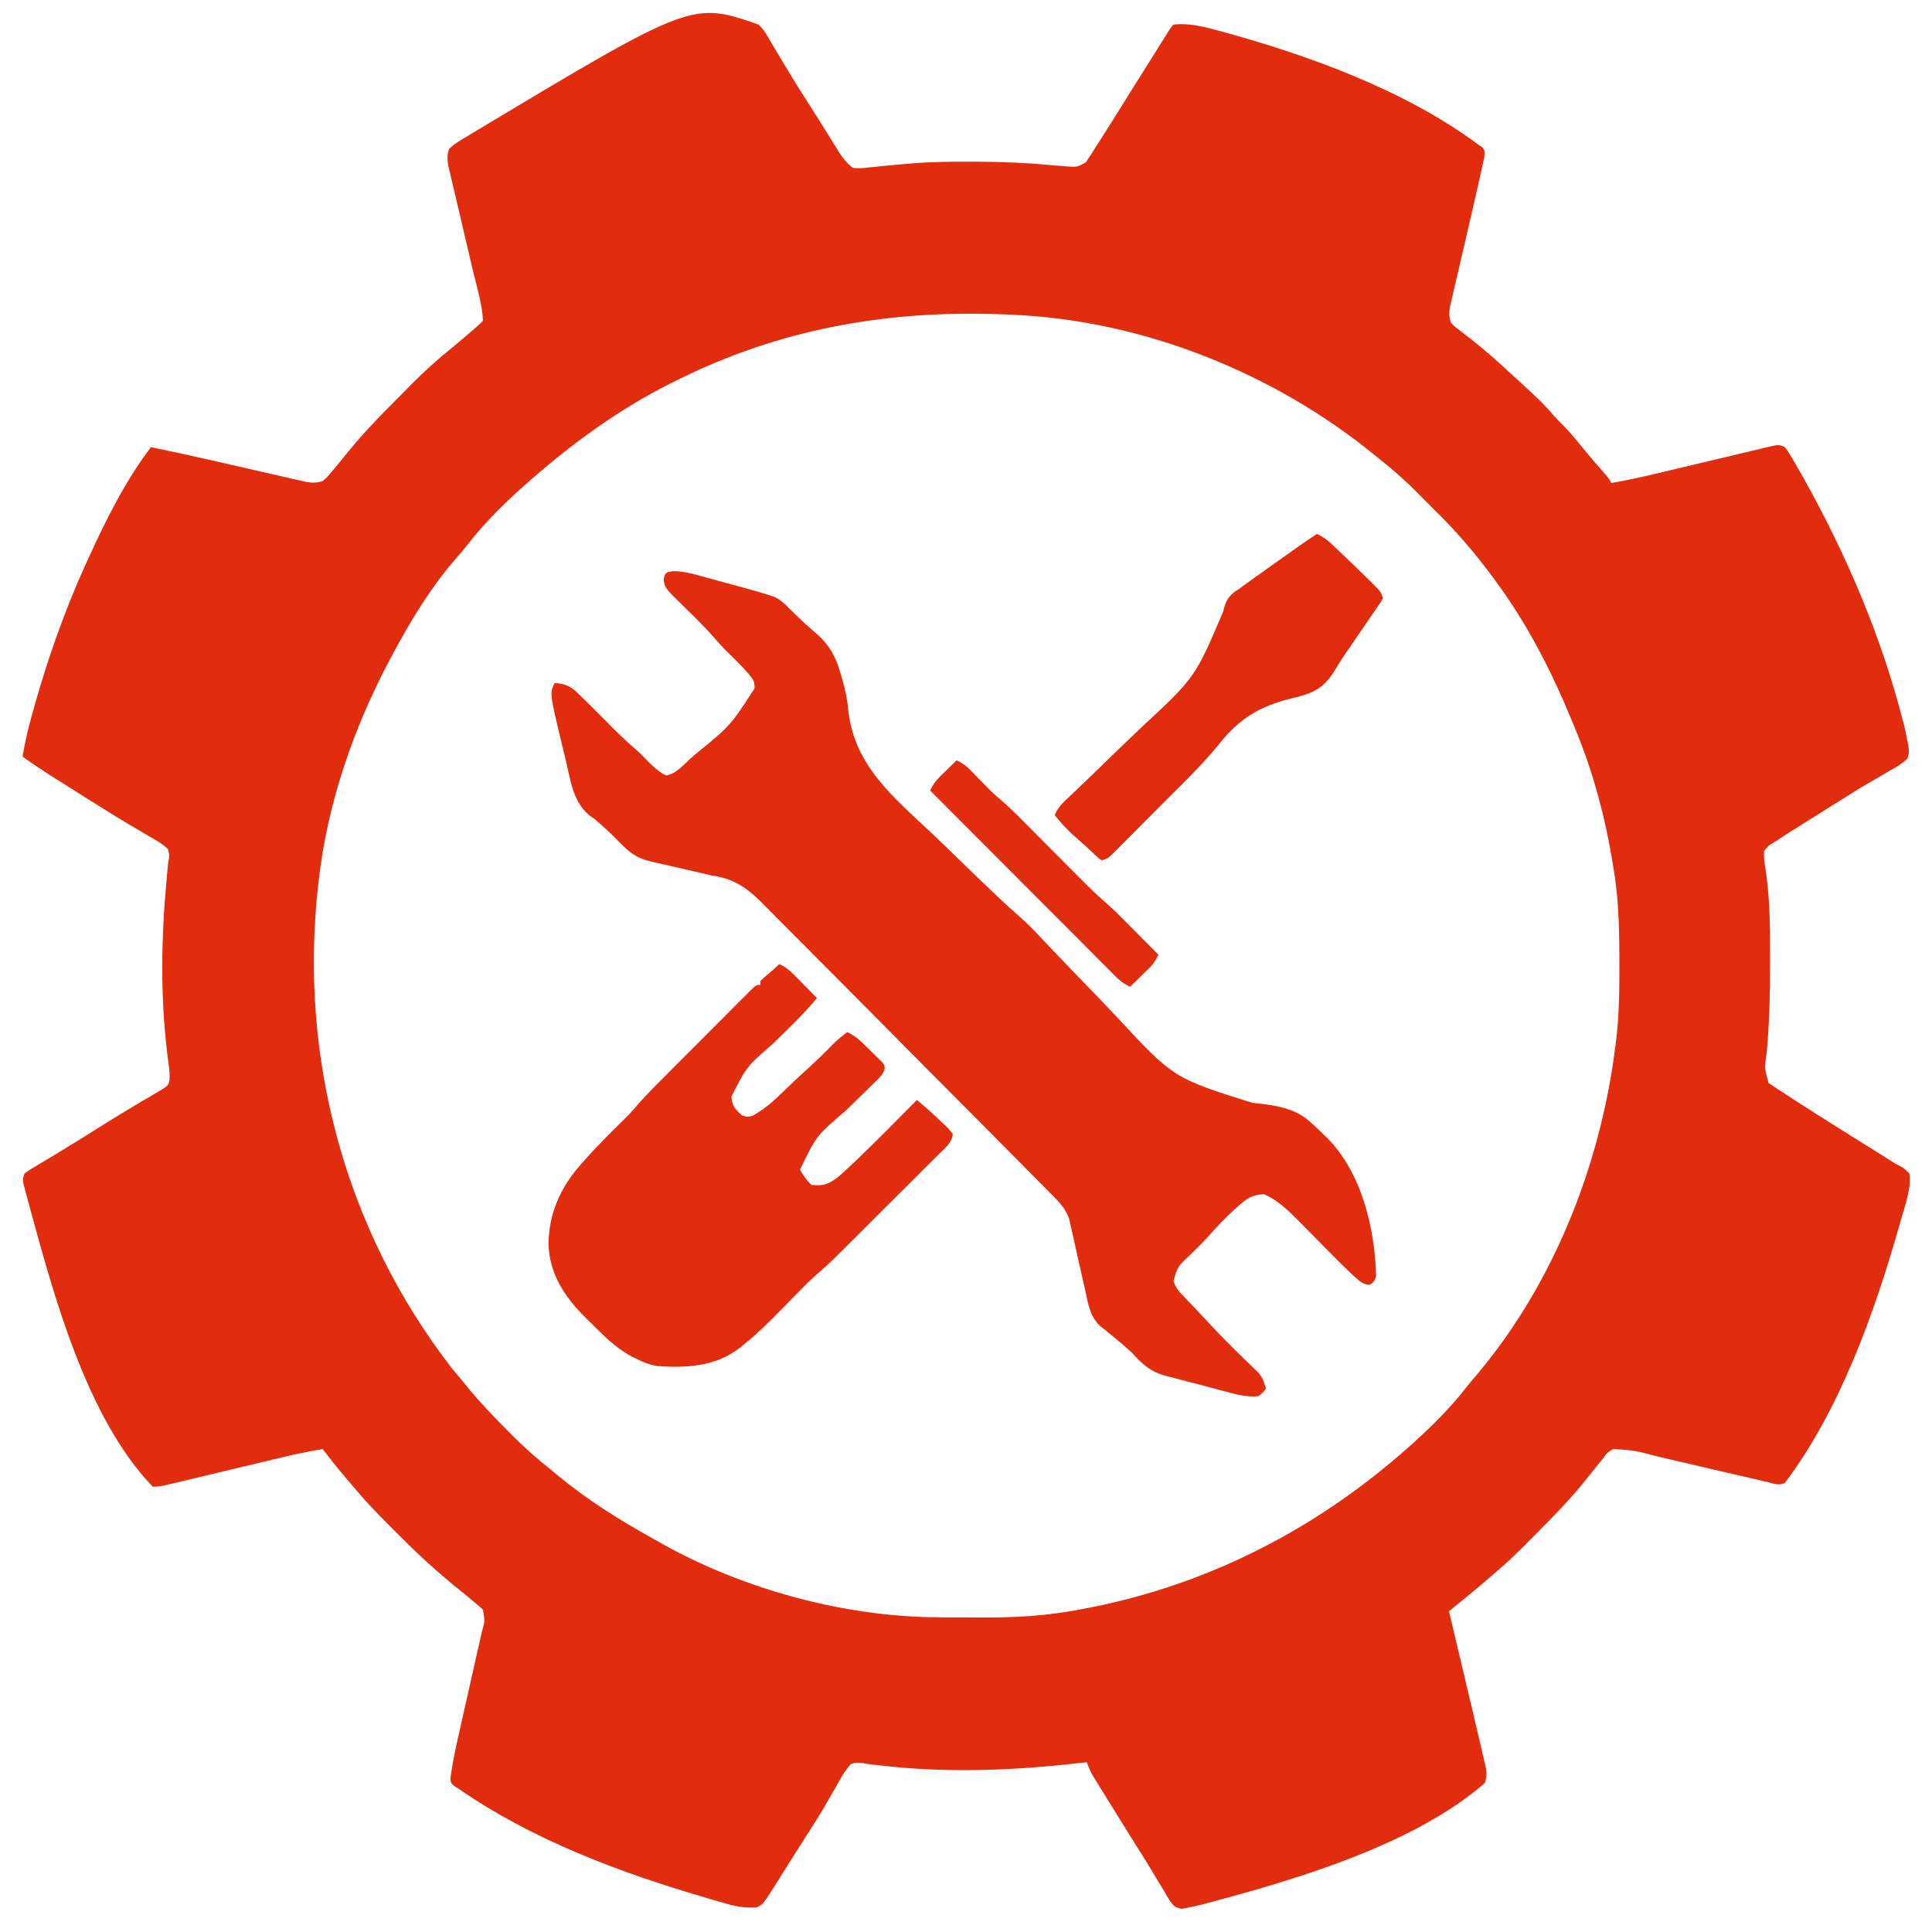 <?xml version="1.0" encoding="UTF-8"?>
<svg xmlns="http://www.w3.org/2000/svg" xmlns:xlink="http://www.w3.org/1999/xlink" width="120px" height="120px" viewBox="0 0 120 120" version="1.1">
<g id="surface1">
<path style=" stroke:none;fill-rule:nonzero;fill:rgb(88.235%,17.255%,5.098%);fill-opacity:1;" d="M 47.109 1.523 C 47.473 1.855 47.688 2.273 47.93 2.695 C 48.031 2.863 48.133 3.035 48.234 3.203 C 48.41 3.496 48.586 3.789 48.762 4.082 C 49.344 5.062 49.953 6.023 50.57 6.98 C 50.84 7.402 51.109 7.828 51.371 8.254 C 51.434 8.355 51.5 8.457 51.562 8.562 C 51.68 8.75 51.797 8.941 51.914 9.133 C 51.969 9.219 52.02 9.301 52.074 9.391 C 52.145 9.5 52.145 9.5 52.215 9.613 C 52.449 9.934 52.656 10.18 52.969 10.43 C 53.301 10.457 53.547 10.453 53.871 10.41 C 53.961 10.402 54.047 10.395 54.141 10.383 C 54.336 10.363 54.527 10.344 54.723 10.324 C 55.246 10.266 55.777 10.223 56.305 10.18 C 56.414 10.168 56.523 10.16 56.637 10.148 C 57.867 10.051 59.098 10.039 60.328 10.043 C 60.438 10.043 60.547 10.043 60.66 10.043 C 62.23 10.051 63.785 10.113 65.352 10.262 C 65.559 10.277 65.77 10.297 65.977 10.312 C 66.082 10.32 66.191 10.332 66.301 10.34 C 66.918 10.375 66.918 10.375 67.445 10.082 C 67.516 9.973 67.586 9.863 67.66 9.75 C 67.723 9.656 67.723 9.656 67.789 9.559 C 67.93 9.344 68.066 9.125 68.203 8.906 C 68.309 8.742 68.414 8.578 68.52 8.414 C 68.82 7.945 69.117 7.473 69.41 7 C 69.695 6.543 69.98 6.086 70.262 5.633 C 70.414 5.395 70.562 5.156 70.711 4.918 C 71.195 4.141 71.684 3.363 72.172 2.586 C 72.23 2.492 72.293 2.398 72.352 2.301 C 72.434 2.172 72.434 2.172 72.516 2.039 C 72.562 1.965 72.609 1.891 72.66 1.812 C 72.773 1.641 72.773 1.641 72.891 1.523 C 73.777 1.434 74.59 1.609 75.438 1.84 C 75.641 1.891 75.641 1.891 75.844 1.945 C 81.293 3.438 87.316 5.613 91.875 9.023 C 91.941 9.066 92.008 9.109 92.078 9.152 C 92.227 9.375 92.227 9.375 92.191 9.781 C 92.152 9.961 92.113 10.141 92.07 10.32 C 92.051 10.422 92.027 10.523 92.004 10.625 C 91.926 10.992 91.84 11.355 91.758 11.719 C 91.707 11.941 91.656 12.164 91.605 12.391 C 91.434 13.141 91.262 13.895 91.086 14.645 C 91.066 14.73 91.047 14.816 91.027 14.906 C 90.922 15.348 90.82 15.789 90.715 16.234 C 90.613 16.668 90.516 17.102 90.414 17.539 C 90.375 17.703 90.336 17.867 90.297 18.031 C 90.246 18.258 90.191 18.484 90.141 18.715 C 90.109 18.844 90.082 18.973 90.051 19.105 C 90 19.461 90.008 19.695 90.117 20.039 C 90.367 20.301 90.367 20.301 90.688 20.539 C 90.805 20.629 90.922 20.719 91.043 20.816 C 91.164 20.906 91.281 21 91.406 21.094 C 92.312 21.816 93.172 22.574 94.016 23.367 C 94.227 23.562 94.438 23.758 94.652 23.949 C 95.301 24.547 95.938 25.133 96.504 25.812 C 96.684 26.02 96.875 26.211 97.074 26.402 C 97.504 26.828 97.879 27.289 98.254 27.758 C 98.66 28.258 99.082 28.742 99.504 29.227 C 99.949 29.742 99.949 29.742 100.078 30 C 101.117 29.832 102.137 29.59 103.16 29.348 C 103.457 29.277 103.754 29.207 104.047 29.137 C 104.891 28.938 105.73 28.738 106.57 28.535 C 107.086 28.414 107.605 28.289 108.121 28.168 C 108.316 28.121 108.512 28.074 108.711 28.027 C 108.984 27.961 109.258 27.898 109.531 27.832 C 109.609 27.812 109.691 27.793 109.773 27.773 C 110.492 27.605 110.492 27.605 110.859 27.773 C 111.082 28.066 111.082 28.066 111.305 28.449 C 111.367 28.551 111.367 28.551 111.43 28.656 C 111.555 28.867 111.676 29.082 111.797 29.297 C 111.867 29.418 111.938 29.543 112.008 29.668 C 114.676 34.441 116.852 39.52 118.207 44.824 C 118.234 44.934 118.262 45.047 118.293 45.16 C 118.363 45.457 118.422 45.754 118.477 46.055 C 118.496 46.148 118.516 46.238 118.535 46.336 C 118.574 46.637 118.578 46.824 118.477 47.109 C 118.113 47.469 117.691 47.699 117.246 47.945 C 116.988 48.098 116.727 48.25 116.469 48.402 C 116.332 48.48 116.199 48.555 116.062 48.637 C 115.445 48.992 114.844 49.375 114.242 49.754 C 114.012 49.898 113.781 50.043 113.547 50.188 C 113.316 50.336 113.082 50.48 112.852 50.625 C 112.73 50.699 112.613 50.773 112.488 50.852 C 112.137 51.074 111.781 51.297 111.43 51.52 C 111.324 51.586 111.219 51.652 111.109 51.719 C 110.828 51.898 110.551 52.082 110.273 52.266 C 110.16 52.336 110.16 52.336 110.043 52.406 C 109.816 52.555 109.816 52.555 109.57 52.852 C 109.555 53.219 109.57 53.477 109.637 53.832 C 109.941 55.73 109.945 57.629 109.945 59.547 C 109.945 59.676 109.945 59.805 109.945 59.938 C 109.945 61.746 109.898 63.535 109.738 65.336 C 109.59 66.344 109.59 66.344 109.848 67.27 C 109.93 67.32 110.008 67.371 110.09 67.426 C 110.188 67.492 110.285 67.559 110.383 67.625 C 110.504 67.699 110.621 67.773 110.742 67.852 C 110.887 67.949 111.031 68.043 111.176 68.141 C 111.691 68.48 112.215 68.809 112.734 69.141 C 112.82 69.195 112.906 69.25 112.996 69.309 C 113.895 69.879 114.797 70.445 115.699 71.008 C 115.824 71.086 115.949 71.164 116.078 71.242 C 116.324 71.395 116.57 71.547 116.812 71.699 C 117.035 71.836 117.258 71.977 117.477 72.121 C 117.766 72.305 117.766 72.305 118.043 72.441 C 118.273 72.57 118.273 72.57 118.594 72.891 C 118.723 73.816 118.332 74.844 118.082 75.727 C 118.039 75.871 118 76.02 117.957 76.168 C 116.422 81.559 114.262 87.609 110.859 92.109 C 110.492 92.293 110.152 92.141 109.766 92.047 C 109.68 92.027 109.59 92.008 109.5 91.988 C 109.305 91.941 109.113 91.898 108.922 91.852 C 108.617 91.781 108.312 91.711 108.004 91.641 C 107.355 91.488 106.703 91.34 106.055 91.188 C 105.305 91.012 104.555 90.836 103.805 90.664 C 103.504 90.594 103.203 90.523 102.906 90.453 C 101.562 90.094 101.562 90.094 100.195 90 C 99.816 90.238 99.816 90.238 99.543 90.617 C 99.488 90.68 99.438 90.746 99.379 90.812 C 99.219 91.008 99.062 91.207 98.906 91.406 C 98.742 91.613 98.574 91.816 98.406 92.023 C 98.324 92.129 98.238 92.234 98.148 92.344 C 97.125 93.559 95.992 94.684 94.871 95.809 C 94.773 95.906 94.676 96.004 94.578 96.105 C 94.008 96.672 93.426 97.215 92.812 97.734 C 92.75 97.789 92.684 97.844 92.617 97.902 C 92.438 98.055 92.254 98.211 92.074 98.363 C 91.953 98.465 91.836 98.562 91.715 98.668 C 91.352 98.973 90.984 99.273 90.617 99.574 C 90.504 99.668 90.387 99.762 90.266 99.859 C 90.18 99.934 90.09 100.004 90 100.078 C 90.023 100.18 90.047 100.281 90.074 100.387 C 90.301 101.355 90.531 102.324 90.762 103.293 C 90.879 103.793 90.996 104.289 91.113 104.785 C 91.23 105.27 91.344 105.75 91.457 106.23 C 91.5 106.414 91.543 106.598 91.586 106.781 C 91.703 107.281 91.82 107.781 91.938 108.281 C 91.973 108.438 92.012 108.594 92.047 108.754 C 92.102 108.977 92.152 109.199 92.203 109.426 C 92.234 109.551 92.266 109.68 92.293 109.812 C 92.344 110.168 92.336 110.402 92.227 110.742 C 87.859 114.562 80.516 116.738 74.965 118.211 C 74.859 118.242 74.754 118.27 74.645 118.297 C 74.371 118.367 74.102 118.426 73.828 118.477 C 73.684 118.504 73.543 118.535 73.395 118.562 C 72.938 118.461 72.891 118.383 72.629 118.012 C 72.5 117.797 72.371 117.582 72.246 117.363 C 72.102 117.125 71.957 116.887 71.812 116.648 C 71.738 116.523 71.664 116.398 71.59 116.27 C 71.309 115.797 71.016 115.332 70.719 114.867 C 70.348 114.273 69.977 113.68 69.609 113.086 C 69.523 112.949 69.438 112.812 69.352 112.676 C 69.137 112.324 68.918 111.977 68.703 111.625 C 68.578 111.426 68.457 111.23 68.332 111.031 C 68.258 110.91 68.184 110.789 68.105 110.664 C 68.008 110.504 68.008 110.504 67.906 110.34 C 67.742 110.051 67.617 109.766 67.5 109.453 C 67.379 109.469 67.254 109.48 67.129 109.496 C 62.949 109.973 58.812 110.145 54.625 109.648 C 54.504 109.633 54.379 109.621 54.25 109.609 C 53.906 109.57 53.906 109.57 53.605 109.512 C 53.309 109.469 53.137 109.461 52.852 109.57 C 52.469 109.977 52.219 110.445 51.949 110.934 C 51.871 111.074 51.789 111.211 51.707 111.352 C 51.543 111.637 51.379 111.922 51.215 112.207 C 50.871 112.801 50.5 113.379 50.125 113.957 C 49.992 114.168 49.859 114.375 49.727 114.586 C 49.66 114.684 49.598 114.785 49.531 114.891 C 49.336 115.199 49.141 115.508 48.945 115.816 C 48.883 115.918 48.82 116.016 48.758 116.121 C 48.641 116.305 48.523 116.492 48.406 116.68 C 47.414 118.266 47.414 118.266 46.992 118.477 C 46.34 118.508 45.816 118.441 45.184 118.262 C 45.105 118.238 45.023 118.215 44.941 118.191 C 44.68 118.117 44.418 118.039 44.156 117.965 C 44.066 117.938 43.977 117.91 43.883 117.883 C 38.566 116.336 33.051 114.277 28.477 111.094 C 28.352 111.016 28.352 111.016 28.223 110.938 C 28.008 110.742 28.008 110.742 27.973 110.496 C 28.102 109.484 28.316 108.5 28.543 107.512 C 28.586 107.324 28.625 107.141 28.668 106.953 C 28.777 106.469 28.887 105.984 28.996 105.5 C 29.172 104.727 29.348 103.949 29.52 103.172 C 29.582 102.902 29.641 102.633 29.703 102.363 C 29.742 102.195 29.777 102.027 29.816 101.863 C 29.867 101.648 29.867 101.648 29.914 101.426 C 30.121 100.684 30.121 100.684 29.996 99.973 C 29.93 99.914 29.863 99.859 29.797 99.801 C 29.719 99.73 29.641 99.664 29.562 99.594 C 29.43 99.484 29.43 99.484 29.297 99.375 C 29.203 99.297 29.109 99.219 29.012 99.137 C 28.805 98.965 28.594 98.797 28.383 98.625 C 27.137 97.613 25.965 96.547 24.836 95.406 C 24.613 95.184 24.391 94.961 24.168 94.738 C 23.473 94.039 22.781 93.336 22.148 92.578 C 22.039 92.449 21.926 92.32 21.816 92.191 C 21.711 92.066 21.609 91.945 21.504 91.824 C 21.449 91.758 21.395 91.695 21.34 91.629 C 20.891 91.098 20.461 90.555 20.039 90 C 19.008 90.168 17.992 90.406 16.977 90.648 C 16.684 90.719 16.391 90.789 16.098 90.859 C 15.371 91.031 14.648 91.207 13.922 91.379 C 13.305 91.527 12.688 91.676 12.074 91.82 C 11.785 91.891 11.496 91.957 11.207 92.027 C 11.031 92.07 10.855 92.113 10.68 92.152 C 10.602 92.172 10.52 92.191 10.438 92.211 C 10.113 92.289 9.828 92.344 9.492 92.344 C 5.383 88.098 3.316 80.391 1.809 74.84 C 1.789 74.762 1.766 74.684 1.746 74.602 C 1.684 74.383 1.625 74.164 1.566 73.941 C 1.531 73.816 1.5 73.688 1.465 73.559 C 1.406 73.242 1.406 73.242 1.523 72.891 C 1.773 72.707 1.773 72.707 2.102 72.508 C 2.285 72.395 2.285 72.395 2.473 72.281 C 2.609 72.203 2.742 72.121 2.879 72.039 C 3.016 71.957 3.156 71.871 3.297 71.789 C 3.508 71.66 3.723 71.527 3.938 71.398 C 4.738 70.918 5.527 70.422 6.316 69.922 C 6.879 69.57 7.445 69.219 8.016 68.879 C 8.301 68.711 8.582 68.539 8.867 68.371 C 9.07 68.25 9.273 68.129 9.48 68.012 C 9.602 67.938 9.723 67.863 9.852 67.789 C 9.961 67.723 10.07 67.66 10.18 67.594 C 10.449 67.402 10.449 67.402 10.527 67.102 C 10.547 66.785 10.531 66.5 10.484 66.184 C 10.461 66.004 10.461 66.004 10.438 65.816 C 10.414 65.621 10.414 65.621 10.387 65.422 C 9.953 61.824 10.012 58.191 10.352 54.586 C 10.371 54.379 10.391 54.168 10.406 53.957 C 10.43 53.672 10.43 53.672 10.48 53.414 C 10.531 53.141 10.531 53.141 10.43 52.734 C 10.062 52.387 9.641 52.152 9.199 51.906 C 8.941 51.754 8.68 51.598 8.422 51.445 C 8.285 51.367 8.152 51.289 8.016 51.211 C 7.402 50.848 6.801 50.469 6.195 50.09 C 5.965 49.945 5.73 49.801 5.5 49.656 C 4.797 49.215 4.094 48.77 3.391 48.324 C 3.285 48.258 3.18 48.191 3.07 48.125 C 2.504 47.762 1.949 47.391 1.406 46.992 C 1.566 45.969 1.82 44.977 2.102 43.98 C 2.125 43.902 2.148 43.82 2.172 43.738 C 3.004 40.801 4.016 37.941 5.273 35.156 C 5.32 35.047 5.371 34.941 5.422 34.828 C 6.527 32.398 7.754 29.906 9.375 27.773 C 10.672 28.039 11.969 28.324 13.258 28.617 C 13.516 28.676 13.777 28.734 14.035 28.793 C 14.164 28.824 14.164 28.824 14.297 28.855 C 14.473 28.895 14.648 28.934 14.824 28.973 C 15.277 29.078 15.727 29.18 16.176 29.285 C 16.617 29.387 17.062 29.484 17.504 29.586 C 17.672 29.625 17.84 29.664 18.004 29.703 C 18.238 29.754 18.469 29.809 18.703 29.859 C 18.832 29.891 18.965 29.918 19.098 29.949 C 19.457 30 19.695 29.988 20.039 29.883 C 20.301 29.66 20.301 29.66 20.539 29.371 C 20.629 29.262 20.719 29.156 20.816 29.047 C 21.078 28.73 21.34 28.41 21.598 28.09 C 21.98 27.621 22.371 27.164 22.781 26.723 C 22.844 26.656 22.902 26.594 22.965 26.523 C 23.625 25.816 24.305 25.125 24.992 24.441 C 25.203 24.227 25.414 24.016 25.625 23.801 C 26.422 23 27.238 22.266 28.125 21.562 C 28.422 21.312 28.719 21.062 29.012 20.809 C 29.117 20.719 29.117 20.719 29.227 20.625 C 29.492 20.398 29.754 20.168 30 19.922 C 29.949 18.871 29.609 17.801 29.367 16.777 C 29.301 16.496 29.234 16.211 29.168 15.93 C 28.98 15.125 28.793 14.32 28.602 13.516 C 28.484 13.02 28.371 12.527 28.254 12.031 C 28.211 11.844 28.168 11.656 28.121 11.469 C 28.062 11.207 28 10.945 27.938 10.684 C 27.906 10.535 27.871 10.387 27.832 10.234 C 27.777 9.855 27.777 9.617 27.891 9.258 C 28.223 8.914 28.656 8.684 29.062 8.438 C 29.184 8.363 29.184 8.363 29.305 8.289 C 42.969 0.094 42.969 0.094 47.109 1.523 Z M 42.656 23.32 C 42.559 23.367 42.461 23.414 42.363 23.461 C 39.039 25.043 36.059 27.129 33.281 29.531 C 33.191 29.609 33.098 29.688 33.004 29.77 C 31.598 30.996 30.211 32.324 29.062 33.801 C 28.844 34.078 28.617 34.348 28.383 34.613 C 26.777 36.453 25.52 38.516 24.375 40.664 C 24.32 40.77 24.262 40.875 24.203 40.984 C 21.961 45.223 20.355 49.836 19.805 54.609 C 19.785 54.762 19.785 54.762 19.77 54.914 C 18.543 65.637 21.426 76.41 28.047 84.961 C 28.305 85.277 28.566 85.59 28.828 85.898 C 28.922 86.012 29.016 86.129 29.109 86.246 C 29.887 87.191 30.73 88.059 31.59 88.922 C 31.645 88.98 31.703 89.039 31.762 89.098 C 32.539 89.883 33.352 90.602 34.219 91.289 C 34.359 91.406 34.5 91.523 34.645 91.641 C 36.43 93.121 38.391 94.359 40.414 95.484 C 40.641 95.613 40.863 95.738 41.086 95.867 C 46.199 98.723 52.453 100.434 58.301 100.453 C 58.445 100.453 58.594 100.453 58.746 100.457 C 59.059 100.457 59.371 100.457 59.68 100.457 C 60.148 100.457 60.613 100.461 61.082 100.465 C 62.898 100.473 64.652 100.383 66.445 100.078 C 66.527 100.066 66.605 100.051 66.691 100.039 C 67.16 99.961 67.629 99.867 68.094 99.77 C 68.234 99.742 68.375 99.711 68.52 99.68 C 75.391 98.18 81.652 94.941 86.953 90.352 C 87.047 90.273 87.141 90.191 87.234 90.109 C 88.598 88.914 89.941 87.629 91.055 86.195 C 91.312 85.867 91.582 85.555 91.852 85.238 C 96.543 79.605 99.375 72.383 100.312 65.156 C 100.324 65.078 100.332 65.004 100.344 64.926 C 100.562 63.262 100.59 61.609 100.582 59.934 C 100.582 59.801 100.582 59.664 100.582 59.527 C 100.578 57.59 100.531 55.699 100.195 53.789 C 100.164 53.605 100.164 53.605 100.133 53.418 C 99.688 50.734 98.988 48.113 97.969 45.586 C 97.898 45.414 97.898 45.414 97.828 45.238 C 96.496 41.949 94.941 38.828 92.812 35.977 C 92.766 35.914 92.719 35.852 92.672 35.785 C 91.578 34.312 90.387 32.918 89.062 31.641 C 88.758 31.34 88.457 31.035 88.156 30.727 C 87.406 29.957 86.629 29.258 85.781 28.594 C 85.668 28.5 85.551 28.406 85.434 28.309 C 79.168 23.18 71.07 19.922 62.98 19.555 C 62.875 19.551 62.773 19.547 62.664 19.539 C 55.676 19.215 49.008 20.277 42.656 23.32 Z M 42.656 23.32 "/>
<path style=" stroke:none;fill-rule:nonzero;fill:rgb(88.235%,17.255%,5.098%);fill-opacity:1;" d="M 41.898 35.477 C 42.465 35.492 42.984 35.625 43.527 35.777 C 43.629 35.805 43.734 35.832 43.84 35.863 C 44.164 35.949 44.492 36.039 44.816 36.129 C 45.035 36.191 45.254 36.25 45.473 36.309 C 45.684 36.367 45.895 36.422 46.105 36.48 C 46.203 36.508 46.301 36.535 46.398 36.559 C 46.867 36.691 47.336 36.828 47.801 36.973 C 47.883 37 47.965 37.027 48.051 37.055 C 48.445 37.215 48.719 37.484 49.016 37.785 C 49.145 37.91 49.273 38.039 49.402 38.164 C 49.469 38.23 49.535 38.293 49.602 38.359 C 49.805 38.555 50.012 38.742 50.219 38.926 C 50.289 38.988 50.355 39.047 50.426 39.109 C 50.555 39.223 50.684 39.336 50.812 39.449 C 51.59 40.152 51.973 40.945 52.242 41.945 C 52.273 42.047 52.301 42.145 52.332 42.25 C 52.516 42.895 52.641 43.504 52.695 44.176 C 53.094 47.574 55.473 49.496 57.855 51.734 C 58.406 52.254 58.945 52.781 59.484 53.309 C 60.277 54.078 61.07 54.844 61.871 55.602 C 61.953 55.68 62.035 55.758 62.117 55.836 C 62.5 56.195 62.883 56.547 63.277 56.887 C 63.793 57.332 64.258 57.82 64.723 58.316 C 64.914 58.52 65.105 58.723 65.301 58.926 C 65.398 59.031 65.5 59.137 65.605 59.246 C 66.262 59.938 66.926 60.621 67.59 61.305 C 68.168 61.902 68.746 62.504 69.312 63.109 C 72.891 66.965 72.891 66.965 77.789 68.5 C 78.996 68.617 80.391 68.789 81.312 69.633 C 81.383 69.695 81.453 69.754 81.527 69.82 C 81.754 70.02 81.969 70.23 82.184 70.445 C 82.297 70.555 82.297 70.555 82.414 70.664 C 84.559 72.797 85.391 76.258 85.473 79.23 C 85.414 79.527 85.324 79.637 85.078 79.805 C 84.676 79.781 84.457 79.586 84.168 79.324 C 84.086 79.25 84.004 79.176 83.918 79.102 C 83.535 78.738 83.164 78.367 82.793 77.992 C 82.629 77.828 82.465 77.66 82.301 77.496 C 82.051 77.242 81.797 76.984 81.543 76.727 C 81.297 76.477 81.047 76.227 80.801 75.977 C 80.727 75.902 80.652 75.824 80.574 75.746 C 79.973 75.141 79.316 74.516 78.516 74.18 C 77.781 74.188 77.422 74.449 76.906 74.918 C 76.832 74.98 76.762 75.047 76.688 75.109 C 76.117 75.625 75.598 76.18 75.086 76.754 C 74.691 77.199 74.266 77.613 73.836 78.023 C 73.133 78.688 73.133 78.688 72.887 79.574 C 73.035 80.004 73.234 80.227 73.551 80.551 C 73.668 80.676 73.789 80.801 73.906 80.926 C 73.969 80.988 74.035 81.055 74.098 81.121 C 74.301 81.332 74.496 81.543 74.691 81.754 C 75.34 82.457 75.996 83.148 76.68 83.82 C 76.785 83.922 76.895 84.027 77.004 84.137 C 77.211 84.34 77.422 84.543 77.633 84.746 C 77.73 84.84 77.824 84.934 77.926 85.031 C 78.012 85.113 78.098 85.195 78.184 85.281 C 78.434 85.59 78.527 85.871 78.633 86.25 C 78.449 86.484 78.449 86.484 78.164 86.719 C 77.41 86.797 76.719 86.59 75.992 86.398 C 75.863 86.363 75.734 86.328 75.602 86.293 C 75.332 86.223 75.059 86.148 74.785 86.074 C 74.375 85.965 73.957 85.859 73.543 85.754 C 73.277 85.684 73.016 85.613 72.75 85.539 C 72.625 85.508 72.504 85.48 72.375 85.449 C 71.445 85.188 70.949 84.738 70.312 84.023 C 70.168 83.891 70.023 83.762 69.875 83.637 C 69.797 83.57 69.723 83.504 69.645 83.434 C 69.496 83.309 69.348 83.18 69.191 83.059 C 68.988 82.895 68.785 82.727 68.586 82.559 C 68.52 82.508 68.453 82.461 68.387 82.41 C 67.676 81.801 67.574 80.91 67.383 80.039 C 67.34 79.852 67.297 79.664 67.254 79.477 C 67.094 78.777 66.934 78.074 66.781 77.367 C 66.711 77.066 66.645 76.766 66.578 76.465 C 66.559 76.371 66.539 76.281 66.516 76.188 C 66.496 76.102 66.477 76.016 66.457 75.926 C 66.441 75.852 66.426 75.777 66.406 75.699 C 66.172 75.016 65.684 74.555 65.184 74.055 C 65.105 73.973 65.023 73.891 64.941 73.805 C 64.668 73.531 64.398 73.258 64.125 72.984 C 63.93 72.789 63.734 72.59 63.543 72.395 C 62.957 71.805 62.371 71.215 61.785 70.625 C 61.621 70.457 61.457 70.293 61.289 70.125 C 60.262 69.09 59.23 68.055 58.199 67.02 C 57.961 66.781 57.723 66.543 57.484 66.305 C 57.426 66.242 57.367 66.184 57.305 66.121 C 56.348 65.16 55.391 64.195 54.434 63.227 C 53.453 62.234 52.469 61.242 51.48 60.254 C 50.926 59.699 50.375 59.145 49.824 58.586 C 49.305 58.062 48.785 57.539 48.262 57.02 C 48.07 56.828 47.883 56.637 47.691 56.441 C 46.59 55.312 45.773 54.59 44.18 54.375 C 43.98 54.328 43.781 54.281 43.582 54.23 C 43.406 54.191 43.23 54.152 43.055 54.109 C 42.859 54.066 42.664 54.02 42.473 53.977 C 42.172 53.906 41.875 53.84 41.578 53.773 C 41.281 53.703 40.988 53.637 40.695 53.57 C 40.562 53.539 40.562 53.539 40.426 53.508 C 39.582 53.309 39.113 52.973 38.52 52.355 C 38.145 51.973 37.773 51.602 37.367 51.254 C 37.301 51.195 37.23 51.133 37.16 51.07 C 36.922 50.855 36.922 50.855 36.664 50.688 C 35.629 49.863 35.469 48.641 35.184 47.406 C 35.098 47.023 35.004 46.641 34.91 46.262 C 34.137 43.055 34.137 43.055 34.453 42.422 C 35.137 42.461 35.492 42.652 35.961 43.125 C 36.023 43.188 36.09 43.246 36.152 43.309 C 36.371 43.52 36.582 43.73 36.797 43.945 C 36.879 44.027 36.961 44.109 37.047 44.195 C 37.742 44.887 37.742 44.887 38.074 45.227 C 38.543 45.699 39.02 46.145 39.52 46.578 C 39.762 46.789 39.988 47.016 40.211 47.25 C 40.578 47.617 40.898 47.934 41.367 48.164 C 41.98 48.082 42.449 47.512 42.891 47.109 C 43.02 46.996 43.02 46.996 43.152 46.879 C 45.367 45.078 45.367 45.078 46.863 42.766 C 46.879 42.355 46.816 42.242 46.555 41.93 C 46.438 41.797 46.438 41.797 46.324 41.66 C 45.93 41.23 45.52 40.82 45.098 40.414 C 44.852 40.168 44.621 39.914 44.395 39.648 C 43.805 38.965 43.152 38.34 42.508 37.707 C 42.344 37.543 42.18 37.383 42.016 37.219 C 41.922 37.125 41.824 37.027 41.723 36.93 C 41.445 36.637 41.262 36.438 41.223 36.027 C 41.27 35.543 41.43 35.512 41.898 35.477 Z M 41.898 35.477 "/>
<path style=" stroke:none;fill-rule:nonzero;fill:rgb(88.235%,17.255%,5.098%);fill-opacity:1;" d="M 48.398 59.883 C 48.781 60.051 49.031 60.254 49.324 60.551 C 49.449 60.676 49.449 60.676 49.574 60.805 C 49.66 60.891 49.746 60.98 49.836 61.07 C 49.922 61.156 50.008 61.246 50.098 61.336 C 50.312 61.555 50.527 61.773 50.742 61.992 C 50.266 62.566 49.766 63.098 49.234 63.621 C 49.082 63.773 48.926 63.926 48.773 64.078 C 48.535 64.312 48.297 64.547 48.059 64.781 C 46.379 66.238 46.379 66.238 45.426 68.117 C 45.484 68.699 45.633 68.855 46.055 69.258 C 46.344 69.379 46.473 69.395 46.77 69.289 C 47.426 68.91 47.957 68.484 48.492 67.953 C 48.656 67.797 48.82 67.641 48.984 67.484 C 49.062 67.406 49.145 67.328 49.227 67.25 C 49.543 66.945 49.871 66.648 50.199 66.352 C 50.738 65.859 51.258 65.352 51.766 64.828 C 52.035 64.566 52.32 64.332 52.617 64.102 C 53.207 64.363 53.605 64.809 54.059 65.258 C 54.148 65.344 54.238 65.426 54.328 65.516 C 54.41 65.598 54.492 65.68 54.578 65.762 C 54.656 65.836 54.73 65.914 54.809 65.988 C 54.961 66.211 54.961 66.211 54.934 66.434 C 54.824 66.727 54.691 66.871 54.469 67.09 C 54.391 67.168 54.312 67.246 54.23 67.324 C 54.102 67.449 54.102 67.449 53.969 67.578 C 53.836 67.707 53.836 67.707 53.699 67.844 C 53.32 68.215 52.941 68.586 52.559 68.957 C 50.699 70.551 50.699 70.551 49.688 72.656 C 49.891 73.016 50.098 73.301 50.391 73.594 C 51.133 73.668 51.418 73.582 52.031 73.125 C 52.281 72.91 52.52 72.699 52.758 72.473 C 52.863 72.371 52.863 72.371 52.973 72.27 C 54.328 70.984 55.637 69.648 56.953 68.32 C 57.496 68.777 58.027 69.246 58.535 69.742 C 58.598 69.801 58.664 69.859 58.73 69.922 C 58.914 70.102 58.914 70.102 59.18 70.43 C 59.125 70.977 58.727 71.281 58.355 71.648 C 58.281 71.723 58.207 71.797 58.129 71.875 C 57.887 72.117 57.637 72.363 57.391 72.605 C 57.223 72.777 57.051 72.949 56.879 73.121 C 56.52 73.477 56.16 73.836 55.801 74.191 C 55.34 74.648 54.883 75.105 54.426 75.562 C 53.984 76.004 53.547 76.441 53.109 76.879 C 53.023 76.961 52.941 77.043 52.855 77.129 C 52.617 77.363 52.379 77.602 52.145 77.836 C 52.074 77.906 52.004 77.973 51.934 78.047 C 51.504 78.469 51.062 78.871 50.605 79.266 C 50.258 79.57 49.938 79.898 49.613 80.23 C 49.469 80.379 49.324 80.523 49.18 80.672 C 48.957 80.895 48.738 81.121 48.516 81.348 C 47.75 82.133 46.977 82.898 46.113 83.582 C 46.051 83.633 45.984 83.684 45.918 83.738 C 44.422 84.891 42.598 84.977 40.781 84.844 C 40.305 84.75 39.918 84.602 39.492 84.375 C 39.355 84.312 39.355 84.312 39.219 84.246 C 38.191 83.703 37.379 82.84 36.562 82.031 C 36.469 81.938 36.469 81.938 36.371 81.844 C 35.062 80.543 34.133 79.145 34.066 77.262 C 34.105 75.309 34.816 73.754 36.094 72.305 C 36.188 72.199 36.277 72.094 36.375 71.984 C 37.082 71.195 37.828 70.445 38.586 69.699 C 38.699 69.59 38.699 69.59 38.812 69.477 C 38.879 69.41 38.945 69.348 39.012 69.281 C 39.215 69.066 39.406 68.852 39.598 68.625 C 40.25 67.879 40.961 67.184 41.664 66.48 C 41.816 66.328 41.969 66.176 42.121 66.02 C 42.441 65.699 42.762 65.383 43.082 65.062 C 43.492 64.652 43.902 64.238 44.312 63.828 C 44.625 63.512 44.941 63.195 45.258 62.879 C 45.41 62.727 45.562 62.574 45.711 62.422 C 45.922 62.211 46.133 62.004 46.344 61.793 C 46.438 61.695 46.438 61.695 46.535 61.602 C 46.965 61.172 46.965 61.172 47.227 61.172 C 47.227 61.094 47.227 61.016 47.227 60.938 C 47.422 60.742 47.422 60.742 47.68 60.527 C 47.93 60.316 48.168 60.113 48.398 59.883 Z M 48.398 59.883 "/>
<path style=" stroke:none;fill-rule:nonzero;fill:rgb(87.843%,17.255%,5.098%);fill-opacity:1;" d="M 81.797 33.164 C 82.137 33.32 82.391 33.492 82.664 33.75 C 82.738 33.82 82.812 33.887 82.891 33.961 C 82.969 34.035 83.047 34.113 83.129 34.188 C 83.211 34.266 83.293 34.344 83.379 34.426 C 83.945 34.965 84.512 35.512 85.07 36.062 C 85.141 36.133 85.211 36.203 85.281 36.273 C 85.766 36.754 85.766 36.754 85.898 37.148 C 85.766 37.398 85.766 37.398 85.547 37.711 C 85.461 37.836 85.375 37.961 85.285 38.09 C 85.234 38.16 85.184 38.234 85.133 38.309 C 84.938 38.59 84.742 38.875 84.547 39.164 C 83.707 40.402 83.707 40.402 83.441 40.781 C 83.27 41.039 83.113 41.289 82.957 41.555 C 82.32 42.617 81.738 42.996 80.547 43.297 C 80.457 43.32 80.367 43.344 80.273 43.363 C 78.273 43.855 77.016 44.582 75.711 46.223 C 74.965 47.148 74.137 47.992 73.301 48.832 C 73.168 48.961 73.039 49.09 72.91 49.219 C 72.641 49.488 72.371 49.758 72.102 50.027 C 71.758 50.375 71.41 50.723 71.066 51.066 C 70.801 51.336 70.535 51.602 70.27 51.867 C 70.141 51.996 70.012 52.125 69.887 52.25 C 69.711 52.43 69.531 52.605 69.355 52.785 C 69.254 52.887 69.152 52.984 69.047 53.09 C 68.789 53.32 68.789 53.32 68.438 53.438 C 68.246 53.316 68.246 53.316 68.035 53.117 C 67.953 53.039 67.871 52.965 67.789 52.887 C 67.691 52.797 67.598 52.707 67.5 52.617 C 67.383 52.512 67.266 52.406 67.148 52.301 C 67.023 52.188 66.898 52.078 66.773 51.965 C 66.715 51.914 66.656 51.859 66.598 51.809 C 66.195 51.438 65.848 51.051 65.508 50.625 C 65.664 50.277 65.832 50.039 66.109 49.777 C 66.223 49.668 66.223 49.668 66.336 49.559 C 66.418 49.48 66.504 49.402 66.586 49.324 C 66.77 49.152 66.949 48.977 67.129 48.805 C 67.227 48.715 67.32 48.621 67.422 48.527 C 68.039 47.934 68.656 47.336 69.27 46.738 C 69.809 46.215 70.348 45.695 70.895 45.18 C 74.23 42.082 74.23 42.082 75.973 37.988 C 76.113 37.367 76.27 37.047 76.793 36.684 C 76.859 36.645 76.926 36.605 76.992 36.562 C 77.117 36.465 77.117 36.465 77.246 36.363 C 77.32 36.312 77.391 36.262 77.465 36.211 C 77.547 36.152 77.629 36.09 77.715 36.031 C 77.801 35.969 77.887 35.906 77.973 35.844 C 78.062 35.781 78.156 35.715 78.25 35.648 C 78.531 35.445 78.816 35.242 79.102 35.039 C 79.242 34.941 79.242 34.941 79.383 34.84 C 81.004 33.688 81.004 33.688 81.797 33.164 Z M 81.797 33.164 "/>
<path style=" stroke:none;fill-rule:nonzero;fill:rgb(88.235%,17.647%,5.098%);fill-opacity:1;" d="M 59.414 47.227 C 59.781 47.391 60.027 47.578 60.305 47.863 C 60.383 47.945 60.465 48.027 60.543 48.109 C 60.668 48.234 60.668 48.234 60.789 48.363 C 60.953 48.527 61.113 48.691 61.273 48.855 C 61.344 48.926 61.414 49 61.488 49.074 C 61.711 49.293 61.941 49.496 62.18 49.699 C 62.734 50.18 63.25 50.695 63.766 51.215 C 63.938 51.391 64.109 51.566 64.285 51.738 C 64.715 52.172 65.148 52.605 65.578 53.039 C 65.941 53.406 66.309 53.773 66.676 54.141 C 66.844 54.312 67.012 54.484 67.184 54.652 C 67.711 55.184 68.246 55.695 68.812 56.184 C 69.141 56.469 69.449 56.777 69.758 57.09 C 69.82 57.152 69.883 57.215 69.949 57.281 C 70.148 57.48 70.348 57.684 70.547 57.883 C 70.684 58.02 70.82 58.156 70.957 58.297 C 71.289 58.629 71.621 58.961 71.953 59.297 C 71.797 59.641 71.633 59.883 71.363 60.145 C 71.293 60.211 71.227 60.277 71.156 60.348 C 71.086 60.418 71.016 60.484 70.941 60.555 C 70.871 60.629 70.801 60.699 70.727 60.77 C 70.551 60.945 70.371 61.117 70.195 61.289 C 69.789 61.113 69.527 60.883 69.215 60.574 C 69.113 60.473 69.016 60.371 68.91 60.266 C 68.797 60.156 68.688 60.043 68.574 59.93 C 68.457 59.812 68.34 59.695 68.223 59.578 C 67.902 59.258 67.586 58.938 67.266 58.617 C 66.934 58.281 66.598 57.949 66.266 57.613 C 65.633 56.98 65 56.348 64.367 55.715 C 63.648 54.992 62.93 54.273 62.211 53.551 C 60.73 52.07 59.254 50.586 57.773 49.102 C 57.93 48.773 58.078 48.535 58.34 48.281 C 58.402 48.219 58.465 48.156 58.527 48.09 C 58.594 48.027 58.66 47.965 58.727 47.898 C 58.793 47.836 58.859 47.77 58.926 47.703 C 59.09 47.543 59.25 47.387 59.414 47.227 Z M 59.414 47.227 "/>
</g>
</svg>
